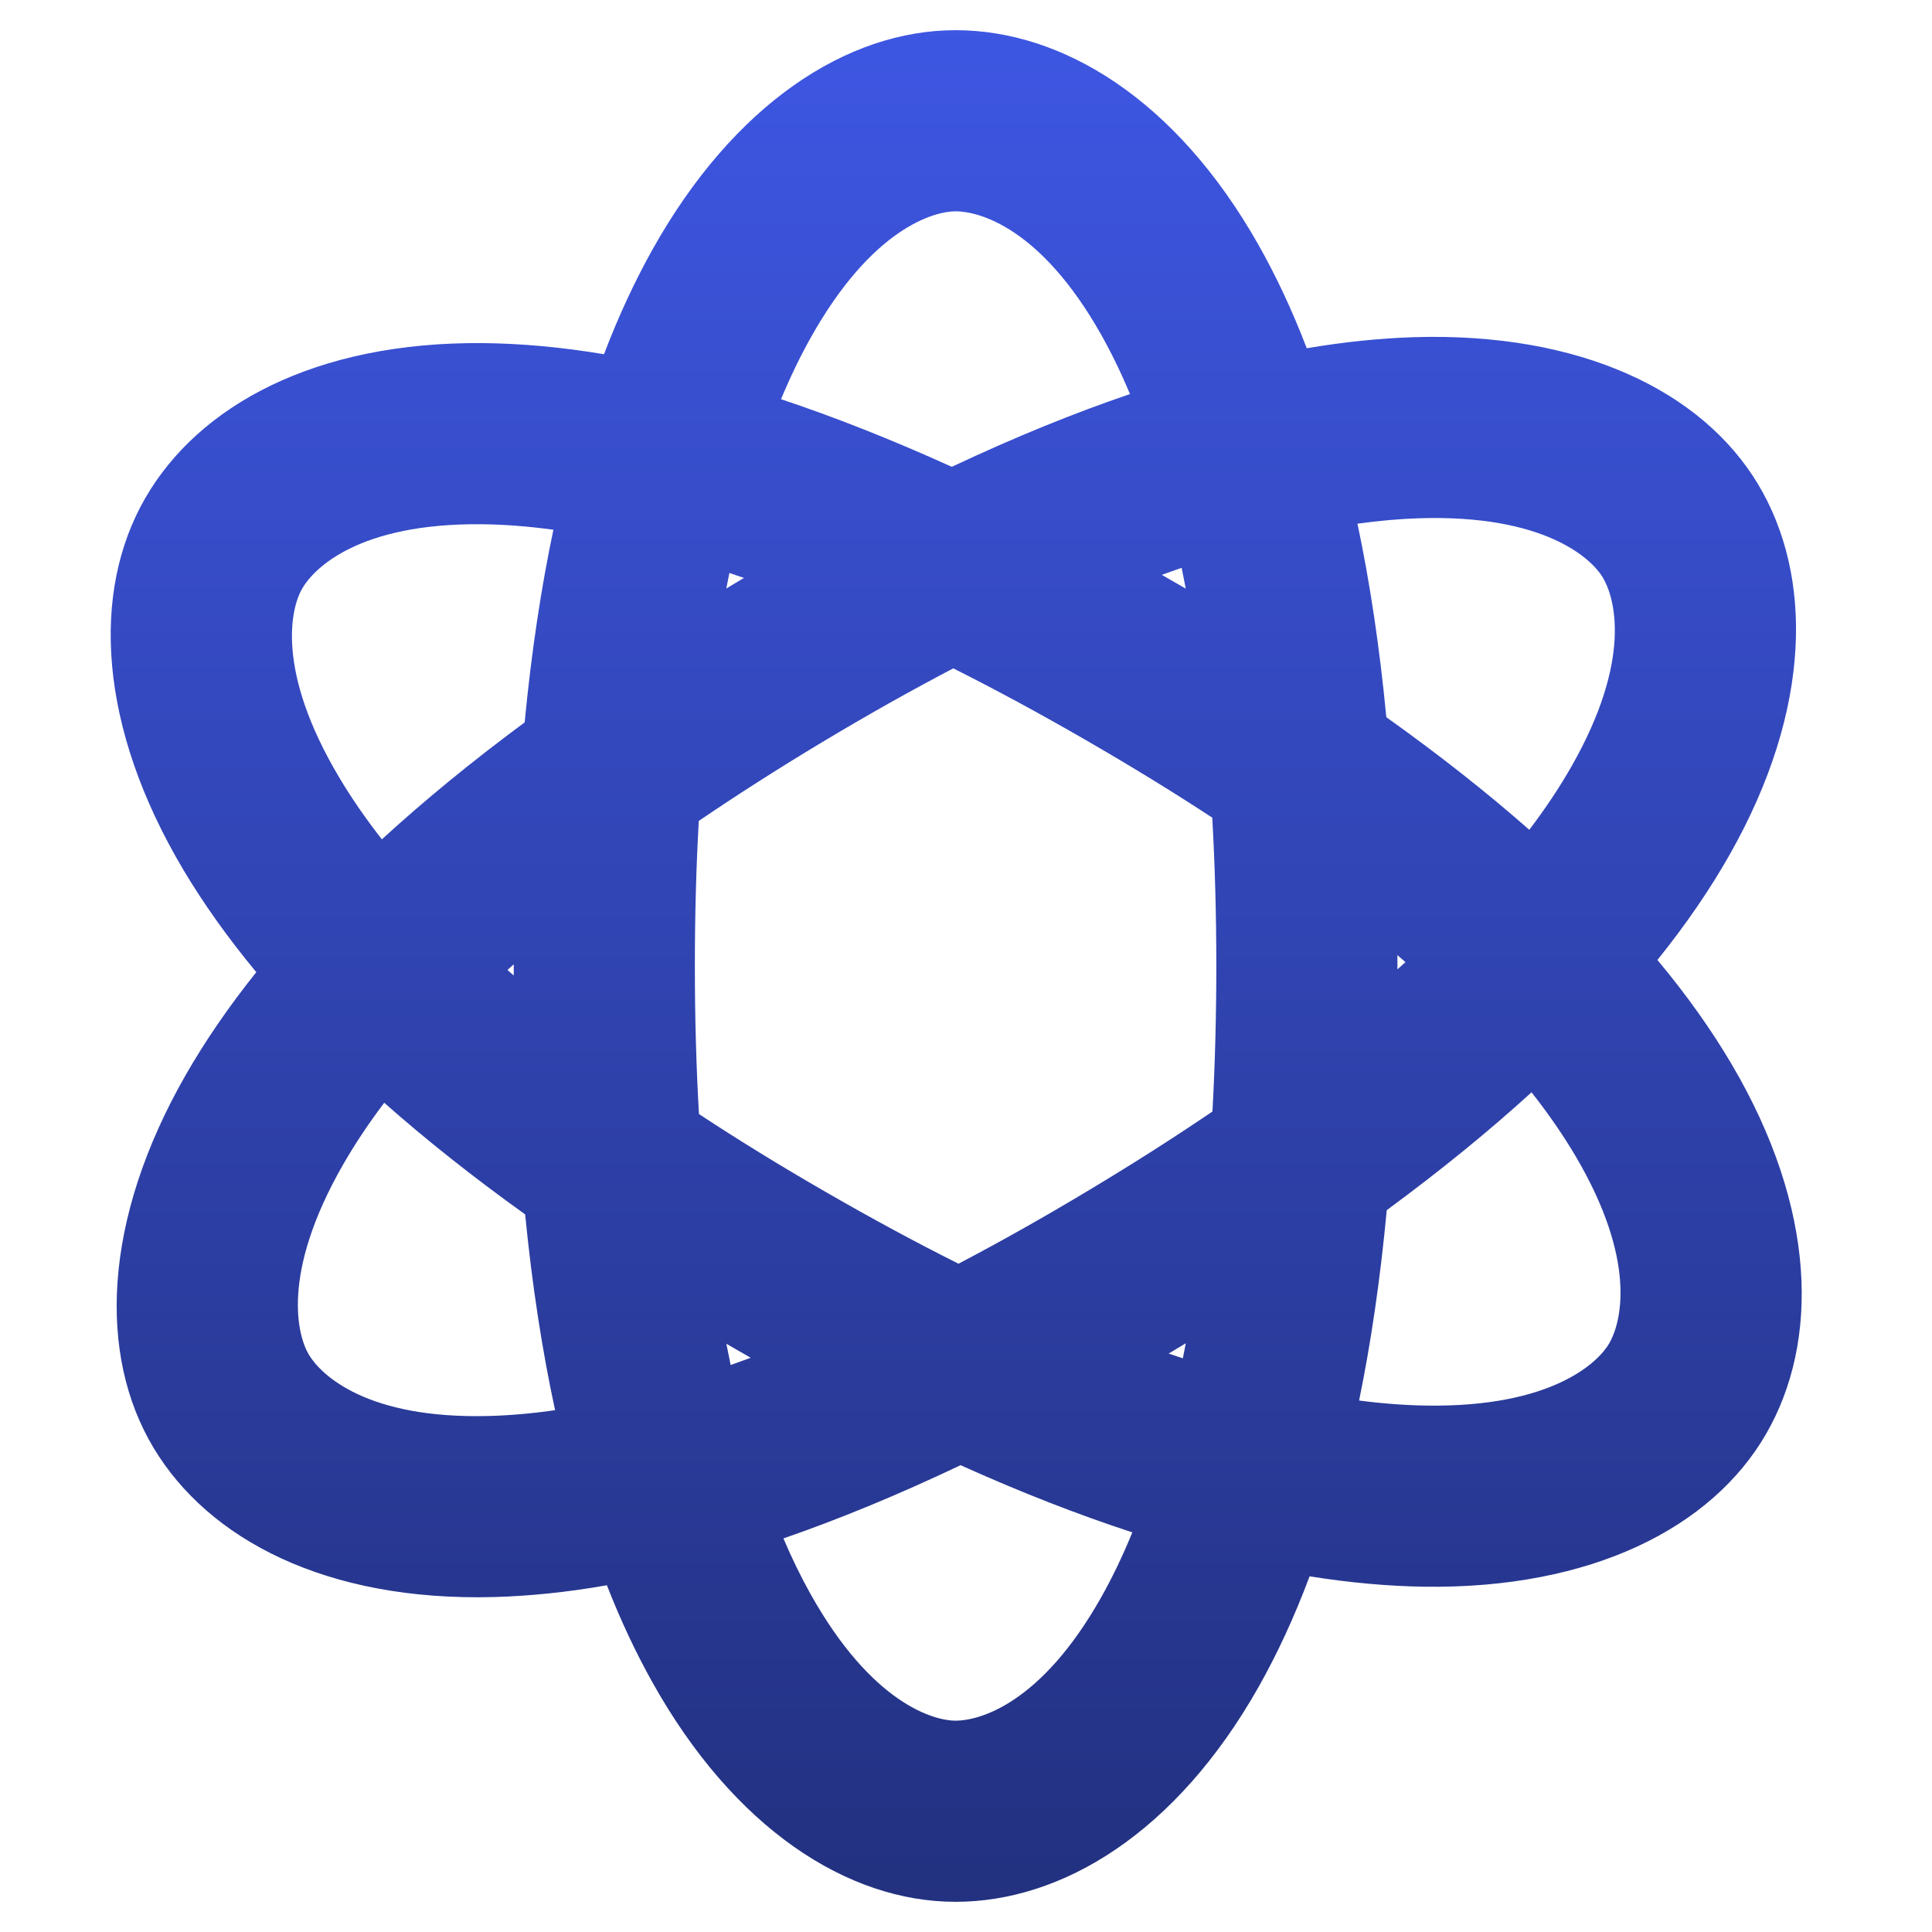<svg width="32" height="32" viewBox="0 0 32 32" fill="none" xmlns="http://www.w3.org/2000/svg">
<path fill-rule="evenodd" clip-rule="evenodd" d="M10.804 4.139C12.158 1.714 14.038 0.5 15.827 0.5C17.588 0.5 19.476 1.634 20.848 4.062C21.134 4.568 21.401 5.135 21.644 5.768C22.271 5.662 22.859 5.603 23.41 5.585C26.187 5.498 28.195 6.483 29.117 8.017C30.024 9.526 30.024 11.729 28.649 14.155C28.33 14.719 27.934 15.301 27.452 15.9C27.944 16.489 28.349 17.064 28.678 17.621C30.095 20.023 30.133 22.225 29.252 23.75C28.358 25.3 26.366 26.32 23.589 26.281C23 26.272 22.368 26.217 21.691 26.109C21.435 26.792 21.152 27.399 20.848 27.938C19.476 30.366 17.588 31.5 15.827 31.5C14.038 31.5 12.158 30.286 10.804 27.861C10.535 27.38 10.283 26.847 10.052 26.257C9.386 26.374 8.764 26.436 8.184 26.452C5.396 26.527 3.451 25.492 2.545 23.983C1.623 22.45 1.696 20.213 3.077 17.803C3.392 17.253 3.779 16.685 4.245 16.102C3.768 15.527 3.371 14.965 3.045 14.42C1.622 12.034 1.511 9.8 2.406 8.25C3.286 6.725 5.212 5.657 8.001 5.683C8.619 5.689 9.286 5.747 10.004 5.867C10.248 5.227 10.517 4.653 10.804 4.139ZM6.364 18.265C6.091 18.627 5.865 18.971 5.68 19.294C4.642 21.105 4.932 22.132 5.116 22.438C5.315 22.77 6.069 23.508 8.103 23.453C8.436 23.444 8.799 23.414 9.194 23.357C8.983 22.381 8.815 21.303 8.698 20.114C7.824 19.488 7.049 18.871 6.364 18.265ZM12.976 25.481C13.12 25.82 13.27 26.125 13.423 26.398C14.44 28.22 15.47 28.5 15.827 28.5C16.214 28.5 17.235 28.234 18.236 26.462C18.413 26.148 18.588 25.789 18.755 25.381C17.865 25.09 16.918 24.722 15.91 24.268C14.867 24.764 13.89 25.165 12.976 25.481ZM12.434 22.489C12.322 22.53 12.211 22.57 12.102 22.609C12.078 22.494 12.054 22.376 12.031 22.257L12.17 22.337C12.258 22.389 12.346 22.439 12.434 22.489ZM19.357 22.419C19.436 22.446 19.514 22.472 19.592 22.498C19.608 22.416 19.624 22.333 19.64 22.249C19.627 22.257 19.613 22.265 19.6 22.273C19.519 22.322 19.438 22.371 19.357 22.419ZM20.082 18.41C19.462 18.831 18.788 19.262 18.055 19.702C17.29 20.162 16.564 20.57 15.876 20.931C15.179 20.582 14.444 20.186 13.67 19.739C12.912 19.302 12.216 18.873 11.577 18.452C11.533 17.69 11.509 16.873 11.509 16C11.509 15.145 11.532 14.345 11.574 13.597C12.196 13.174 12.872 12.741 13.607 12.299C14.373 11.839 15.1 11.431 15.79 11.07C16.484 11.419 17.216 11.814 17.988 12.26C18.745 12.697 19.441 13.125 20.079 13.543C20.122 14.307 20.146 15.124 20.146 16C20.146 16.858 20.123 17.66 20.082 18.41ZM22.969 20.044C22.861 21.197 22.706 22.246 22.511 23.197C22.917 23.25 23.29 23.276 23.631 23.281C25.718 23.311 26.476 22.559 26.654 22.25C26.848 21.915 27.128 20.898 26.094 19.145C25.899 18.815 25.659 18.463 25.367 18.092C24.669 18.728 23.872 19.38 22.969 20.044ZM23.279 15.936C23.235 15.976 23.191 16.015 23.146 16.055C23.146 16.037 23.146 16.018 23.146 16C23.146 15.94 23.145 15.88 23.145 15.82C23.19 15.859 23.235 15.898 23.279 15.936ZM25.33 13.744C25.616 13.367 25.85 13.01 26.039 12.676C27.042 10.906 26.745 9.894 26.546 9.562C26.361 9.256 25.591 8.518 23.505 8.584C23.191 8.594 22.851 8.623 22.484 8.674C22.688 9.638 22.849 10.704 22.962 11.879C23.85 12.512 24.637 13.134 25.33 13.744ZM18.716 6.527C18.561 6.157 18.4 5.829 18.236 5.538C17.235 3.766 16.214 3.5 15.827 3.5C15.47 3.5 14.44 3.78 13.423 5.602C13.256 5.9 13.093 6.236 12.936 6.612C13.819 6.906 14.761 7.277 15.765 7.732C16.813 7.238 17.796 6.84 18.716 6.527ZM19.244 9.522C19.355 9.481 19.464 9.442 19.572 9.405C19.595 9.518 19.618 9.633 19.64 9.75L19.488 9.662C19.406 9.615 19.325 9.568 19.244 9.522ZM12.322 9.572C12.241 9.544 12.161 9.516 12.081 9.49C12.064 9.574 12.047 9.66 12.03 9.747C12.041 9.74 12.051 9.734 12.062 9.728C12.149 9.675 12.235 9.624 12.322 9.572ZM8.69 11.965C8.802 10.798 8.963 9.737 9.166 8.774C8.731 8.715 8.333 8.686 7.973 8.683C5.938 8.664 5.197 9.415 5.004 9.75C4.825 10.059 4.553 11.091 5.622 12.883C5.813 13.204 6.046 13.545 6.325 13.902C7.016 13.269 7.801 12.623 8.69 11.965ZM8.509 15.972C8.474 16.003 8.44 16.034 8.405 16.066C8.44 16.096 8.474 16.126 8.509 16.157L8.509 16C8.509 15.991 8.509 15.981 8.509 15.972Z" fill="url(#paint0_linear_83_2398)"/>
<defs>
<linearGradient id="paint0_linear_83_2398" x1="15.838" y1="32" x2="15.838" y2="0" gradientUnits="userSpaceOnUse">
<stop stop-color="#22307E"/>
<stop offset="1" stop-color="#3E57E4"/>
</linearGradient>
</defs>
</svg>
